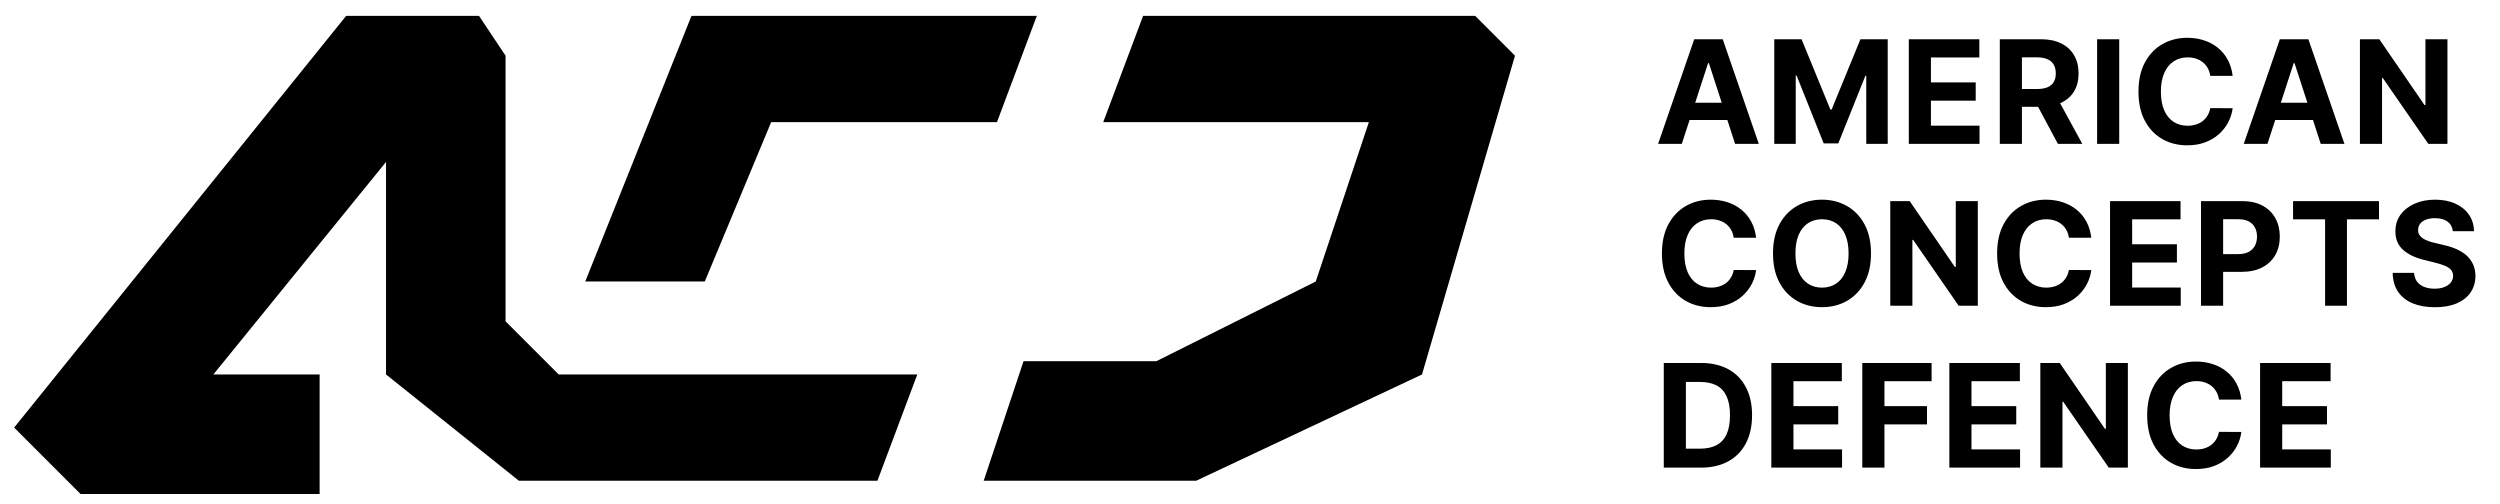 <svg width="139" height="28" viewBox="0 0 139 28" fill="none" xmlns="http://www.w3.org/2000/svg">
<path d="M39.186 15.651H32.54L38.447 0.881H57.648L55.432 6.789H42.878L39.186 15.651Z" fill="#5A5E61" style="fill:#5A5E61;fill:color(display-p3 0.352 0.367 0.379);fill-opacity:1;"/>
<path d="M82.017 0.881H63.556L61.34 6.789H76.11L73.156 15.651L64.294 20.082H56.909L54.694 26.728H66.51L79.064 20.82L84.233 3.097L82.017 0.881Z" fill="#5A5E61" style="fill:#5A5E61;fill:color(display-p3 0.352 0.367 0.379);fill-opacity:1;"/>
<path d="M19.247 0.881L0.786 23.774L4.478 27.466H17.771V20.82H11.863L21.463 9.005V20.82L28.848 26.728H48.786L51.002 20.82H31.063L28.109 17.866V3.097L26.632 0.881H19.247Z" fill="#5A5E61" style="fill:#5A5E61;fill:color(display-p3 0.352 0.367 0.379);fill-opacity:1;"/>
<path d="M93.508 8H92.19L94.199 2.182H95.784L97.79 8H96.472L95.014 3.511H94.969L93.508 8ZM93.426 5.713H96.54V6.673H93.426V5.713ZM98.65 2.182H100.167L101.769 6.091H101.838L103.44 2.182H104.957V8H103.764V4.213H103.715L102.21 7.972H101.397L99.891 4.199H99.843V8H98.65V2.182ZM106.13 8V2.182H110.051V3.196H107.36V4.582H109.849V5.597H107.36V6.986H110.062V8H106.13ZM111.189 8V2.182H113.484C113.924 2.182 114.299 2.26 114.609 2.418C114.922 2.573 115.159 2.794 115.322 3.08C115.487 3.364 115.569 3.698 115.569 4.082C115.569 4.469 115.486 4.801 115.319 5.08C115.153 5.356 114.911 5.568 114.595 5.716C114.281 5.864 113.9 5.938 113.453 5.938H111.916V4.949H113.254C113.489 4.949 113.684 4.917 113.839 4.852C113.995 4.788 114.11 4.691 114.186 4.562C114.264 4.434 114.302 4.274 114.302 4.082C114.302 3.889 114.264 3.726 114.186 3.594C114.11 3.461 113.994 3.361 113.837 3.293C113.681 3.223 113.485 3.188 113.248 3.188H112.419V8H111.189ZM114.331 5.352L115.777 8H114.419L113.004 5.352H114.331ZM117.829 2.182V8H116.599V2.182H117.829ZM124.135 4.219H122.89C122.867 4.058 122.821 3.915 122.751 3.79C122.681 3.663 122.591 3.555 122.481 3.466C122.371 3.377 122.244 3.309 122.1 3.261C121.958 3.214 121.804 3.19 121.637 3.19C121.336 3.19 121.074 3.265 120.85 3.415C120.627 3.562 120.454 3.778 120.331 4.062C120.207 4.345 120.146 4.688 120.146 5.091C120.146 5.506 120.207 5.854 120.331 6.136C120.456 6.419 120.63 6.632 120.853 6.776C121.077 6.92 121.335 6.991 121.629 6.991C121.794 6.991 121.946 6.97 122.086 6.926C122.228 6.883 122.354 6.819 122.464 6.736C122.574 6.651 122.665 6.547 122.737 6.426C122.811 6.305 122.862 6.167 122.89 6.011L124.135 6.017C124.102 6.284 124.022 6.542 123.893 6.79C123.766 7.036 123.595 7.257 123.379 7.452C123.165 7.645 122.909 7.798 122.612 7.912C122.316 8.024 121.982 8.08 121.609 8.08C121.09 8.08 120.626 7.962 120.217 7.727C119.81 7.492 119.488 7.152 119.251 6.707C119.016 6.262 118.899 5.723 118.899 5.091C118.899 4.456 119.018 3.917 119.257 3.472C119.495 3.027 119.819 2.688 120.228 2.455C120.637 2.22 121.098 2.102 121.609 2.102C121.946 2.102 122.259 2.15 122.546 2.244C122.836 2.339 123.093 2.477 123.316 2.659C123.54 2.839 123.722 3.06 123.862 3.321C124.004 3.582 124.095 3.882 124.135 4.219ZM126.07 8H124.752L126.76 2.182H128.346L130.351 8H129.033L127.576 3.511H127.53L126.07 8ZM125.988 5.713H129.101V6.673H125.988V5.713ZM136.078 2.182V8H135.016L132.484 4.338H132.442V8H131.212V2.182H132.291L134.803 5.841H134.854V2.182H136.078ZM97.639 13.219H96.395C96.372 13.058 96.326 12.915 96.256 12.79C96.186 12.663 96.096 12.555 95.986 12.466C95.876 12.377 95.749 12.309 95.605 12.261C95.463 12.214 95.309 12.19 95.142 12.19C94.841 12.19 94.579 12.265 94.355 12.415C94.132 12.562 93.958 12.778 93.835 13.062C93.712 13.345 93.651 13.688 93.651 14.091C93.651 14.506 93.712 14.854 93.835 15.136C93.96 15.419 94.135 15.632 94.358 15.776C94.581 15.919 94.84 15.992 95.133 15.992C95.298 15.992 95.451 15.97 95.591 15.926C95.733 15.883 95.859 15.819 95.969 15.736C96.079 15.651 96.169 15.547 96.242 15.426C96.315 15.305 96.367 15.167 96.395 15.011L97.639 15.017C97.607 15.284 97.526 15.542 97.398 15.79C97.271 16.036 97.099 16.257 96.883 16.452C96.669 16.645 96.414 16.798 96.117 16.912C95.821 17.024 95.487 17.079 95.114 17.079C94.595 17.079 94.131 16.962 93.722 16.727C93.314 16.492 92.992 16.152 92.756 15.707C92.521 15.262 92.403 14.723 92.403 14.091C92.403 13.456 92.523 12.917 92.761 12.472C93 12.027 93.324 11.688 93.733 11.454C94.142 11.22 94.602 11.102 95.114 11.102C95.451 11.102 95.763 11.15 96.051 11.244C96.341 11.339 96.597 11.477 96.821 11.659C97.044 11.839 97.226 12.06 97.367 12.321C97.508 12.582 97.599 12.882 97.639 13.219ZM104.028 14.091C104.028 14.725 103.908 15.265 103.667 15.71C103.428 16.155 103.103 16.495 102.69 16.73C102.279 16.963 101.817 17.079 101.303 17.079C100.786 17.079 100.322 16.962 99.911 16.727C99.5 16.492 99.176 16.152 98.937 15.707C98.698 15.262 98.579 14.723 98.579 14.091C98.579 13.456 98.698 12.917 98.937 12.472C99.176 12.027 99.5 11.688 99.911 11.454C100.322 11.22 100.786 11.102 101.303 11.102C101.817 11.102 102.279 11.22 102.69 11.454C103.103 11.688 103.428 12.027 103.667 12.472C103.908 12.917 104.028 13.456 104.028 14.091ZM102.781 14.091C102.781 13.68 102.719 13.333 102.596 13.051C102.475 12.769 102.303 12.555 102.082 12.409C101.86 12.263 101.601 12.19 101.303 12.19C101.006 12.19 100.747 12.263 100.525 12.409C100.303 12.555 100.131 12.769 100.008 13.051C99.887 13.333 99.826 13.68 99.826 14.091C99.826 14.502 99.887 14.848 100.008 15.131C100.131 15.413 100.303 15.627 100.525 15.773C100.747 15.919 101.006 15.992 101.303 15.992C101.601 15.992 101.86 15.919 102.082 15.773C102.303 15.627 102.475 15.413 102.596 15.131C102.719 14.848 102.781 14.502 102.781 14.091ZM109.966 11.182V17H108.903L106.372 13.338H106.329V17H105.099V11.182H106.179L108.69 14.841H108.741V11.182H109.966ZM116.275 13.219H115.031C115.008 13.058 114.962 12.915 114.892 12.79C114.822 12.663 114.732 12.555 114.622 12.466C114.512 12.377 114.385 12.309 114.241 12.261C114.099 12.214 113.945 12.19 113.778 12.19C113.477 12.19 113.215 12.265 112.991 12.415C112.768 12.562 112.595 12.778 112.471 13.062C112.348 13.345 112.287 13.688 112.287 14.091C112.287 14.506 112.348 14.854 112.471 15.136C112.596 15.419 112.771 15.632 112.994 15.776C113.218 15.919 113.476 15.992 113.77 15.992C113.935 15.992 114.087 15.97 114.227 15.926C114.369 15.883 114.495 15.819 114.605 15.736C114.715 15.651 114.806 15.547 114.878 15.426C114.952 15.305 115.003 15.167 115.031 15.011L116.275 15.017C116.243 15.284 116.163 15.542 116.034 15.79C115.907 16.036 115.736 16.257 115.52 16.452C115.306 16.645 115.05 16.798 114.753 16.912C114.457 17.024 114.123 17.079 113.75 17.079C113.231 17.079 112.767 16.962 112.358 16.727C111.951 16.492 111.629 16.152 111.392 15.707C111.157 15.262 111.04 14.723 111.04 14.091C111.04 13.456 111.159 12.917 111.398 12.472C111.636 12.027 111.96 11.688 112.369 11.454C112.778 11.22 113.239 11.102 113.75 11.102C114.087 11.102 114.4 11.15 114.687 11.244C114.977 11.339 115.234 11.477 115.457 11.659C115.681 11.839 115.863 12.06 116.003 12.321C116.145 12.582 116.236 12.882 116.275 13.219ZM117.318 17V11.182H121.238V12.196H118.548V13.582H121.036V14.597H118.548V15.986H121.249V17H117.318ZM122.376 17V11.182H124.671C125.113 11.182 125.489 11.266 125.799 11.435C126.11 11.601 126.347 11.833 126.51 12.131C126.674 12.426 126.757 12.767 126.757 13.153C126.757 13.54 126.673 13.881 126.507 14.176C126.34 14.472 126.099 14.702 125.782 14.867C125.468 15.031 125.087 15.114 124.64 15.114H123.177V14.128H124.441C124.678 14.128 124.873 14.087 125.027 14.006C125.182 13.922 125.297 13.808 125.373 13.662C125.451 13.514 125.49 13.345 125.49 13.153C125.49 12.96 125.451 12.792 125.373 12.648C125.297 12.502 125.182 12.389 125.027 12.31C124.871 12.228 124.674 12.188 124.436 12.188H123.606V17H122.376ZM127.494 12.196V11.182H132.272V12.196H130.491V17H129.275V12.196H127.494ZM136.376 12.855C136.353 12.626 136.255 12.448 136.083 12.321C135.911 12.194 135.677 12.131 135.381 12.131C135.181 12.131 135.011 12.159 134.873 12.216C134.735 12.271 134.629 12.348 134.555 12.446C134.483 12.544 134.447 12.656 134.447 12.781C134.443 12.885 134.465 12.976 134.512 13.054C134.561 13.132 134.629 13.199 134.714 13.256C134.799 13.311 134.897 13.359 135.009 13.401C135.121 13.44 135.24 13.474 135.367 13.503L135.89 13.628C136.144 13.685 136.377 13.76 136.589 13.855C136.801 13.95 136.985 14.066 137.14 14.204C137.295 14.343 137.415 14.506 137.501 14.693C137.588 14.881 137.632 15.096 137.634 15.338C137.632 15.694 137.541 16.003 137.361 16.264C137.183 16.524 136.926 16.725 136.589 16.869C136.254 17.011 135.849 17.082 135.376 17.082C134.906 17.082 134.497 17.01 134.148 16.866C133.802 16.723 133.531 16.509 133.336 16.227C133.143 15.943 133.041 15.592 133.032 15.173H134.222C134.236 15.368 134.291 15.531 134.39 15.662C134.49 15.791 134.624 15.888 134.79 15.954C134.959 16.019 135.149 16.051 135.361 16.051C135.57 16.051 135.751 16.021 135.904 15.96C136.059 15.9 136.18 15.815 136.265 15.707C136.35 15.599 136.393 15.475 136.393 15.335C136.393 15.204 136.354 15.095 136.276 15.006C136.2 14.917 136.089 14.841 135.941 14.778C135.795 14.716 135.616 14.659 135.404 14.608L134.771 14.449C134.28 14.329 133.893 14.143 133.609 13.889C133.325 13.635 133.183 13.294 133.185 12.864C133.183 12.511 133.277 12.204 133.467 11.94C133.658 11.677 133.92 11.472 134.254 11.324C134.587 11.176 134.966 11.102 135.39 11.102C135.822 11.102 136.199 11.176 136.521 11.324C136.844 11.472 137.096 11.677 137.276 11.94C137.456 12.204 137.549 12.508 137.555 12.855H136.376ZM94.568 26H92.506V20.182H94.585C95.171 20.182 95.674 20.298 96.097 20.531C96.519 20.762 96.844 21.095 97.071 21.528C97.3 21.962 97.415 22.481 97.415 23.085C97.415 23.691 97.3 24.212 97.071 24.648C96.844 25.083 96.517 25.418 96.091 25.651C95.667 25.884 95.159 26 94.568 26ZM93.736 24.946H94.517C94.881 24.946 95.187 24.882 95.435 24.753C95.685 24.622 95.872 24.421 95.997 24.148C96.124 23.873 96.188 23.519 96.188 23.085C96.188 22.655 96.124 22.304 95.997 22.031C95.872 21.759 95.686 21.558 95.438 21.429C95.189 21.3 94.883 21.236 94.52 21.236H93.736V24.946ZM98.486 26V20.182H102.406V21.196H99.716V22.582H102.205V23.597H99.716V24.986H102.418V26H98.486ZM103.544 26V20.182H107.397V21.196H104.775V22.582H107.141V23.597H104.775V26H103.544ZM108.384 26V20.182H112.305V21.196H109.614V22.582H112.103V23.597H109.614V24.986H112.316V26H108.384ZM118.309 20.182V26H117.247L114.715 22.338H114.673V26H113.443V20.182H114.522L117.033 23.841H117.085V20.182H118.309ZM124.619 22.219H123.375C123.352 22.058 123.305 21.915 123.235 21.79C123.165 21.663 123.075 21.555 122.965 21.466C122.856 21.377 122.729 21.309 122.585 21.261C122.443 21.214 122.288 21.19 122.122 21.19C121.821 21.19 121.558 21.265 121.335 21.415C121.111 21.562 120.938 21.778 120.815 22.062C120.692 22.345 120.63 22.688 120.63 23.091C120.63 23.506 120.692 23.854 120.815 24.136C120.94 24.419 121.114 24.632 121.338 24.776C121.561 24.919 121.82 24.991 122.113 24.991C122.278 24.991 122.43 24.97 122.571 24.926C122.713 24.883 122.839 24.819 122.948 24.736C123.058 24.651 123.149 24.547 123.221 24.426C123.295 24.305 123.346 24.167 123.375 24.011L124.619 24.017C124.587 24.284 124.506 24.542 124.377 24.79C124.251 25.036 124.079 25.257 123.863 25.452C123.649 25.645 123.394 25.798 123.096 25.912C122.801 26.024 122.466 26.079 122.093 26.079C121.574 26.079 121.11 25.962 120.701 25.727C120.294 25.492 119.972 25.152 119.735 24.707C119.501 24.262 119.383 23.724 119.383 23.091C119.383 22.456 119.502 21.917 119.741 21.472C119.98 21.026 120.304 20.688 120.713 20.454C121.122 20.22 121.582 20.102 122.093 20.102C122.43 20.102 122.743 20.15 123.031 20.244C123.321 20.339 123.577 20.477 123.801 20.659C124.024 20.839 124.206 21.06 124.346 21.321C124.488 21.582 124.579 21.882 124.619 22.219ZM125.661 26V20.182H129.581V21.196H126.891V22.582H129.38V23.597H126.891V24.986H129.593V26H125.661Z" fill="#5A5E61" style="fill:#5A5E61;fill:color(display-p3 0.352 0.367 0.379);fill-opacity:1;"/>
</svg>
